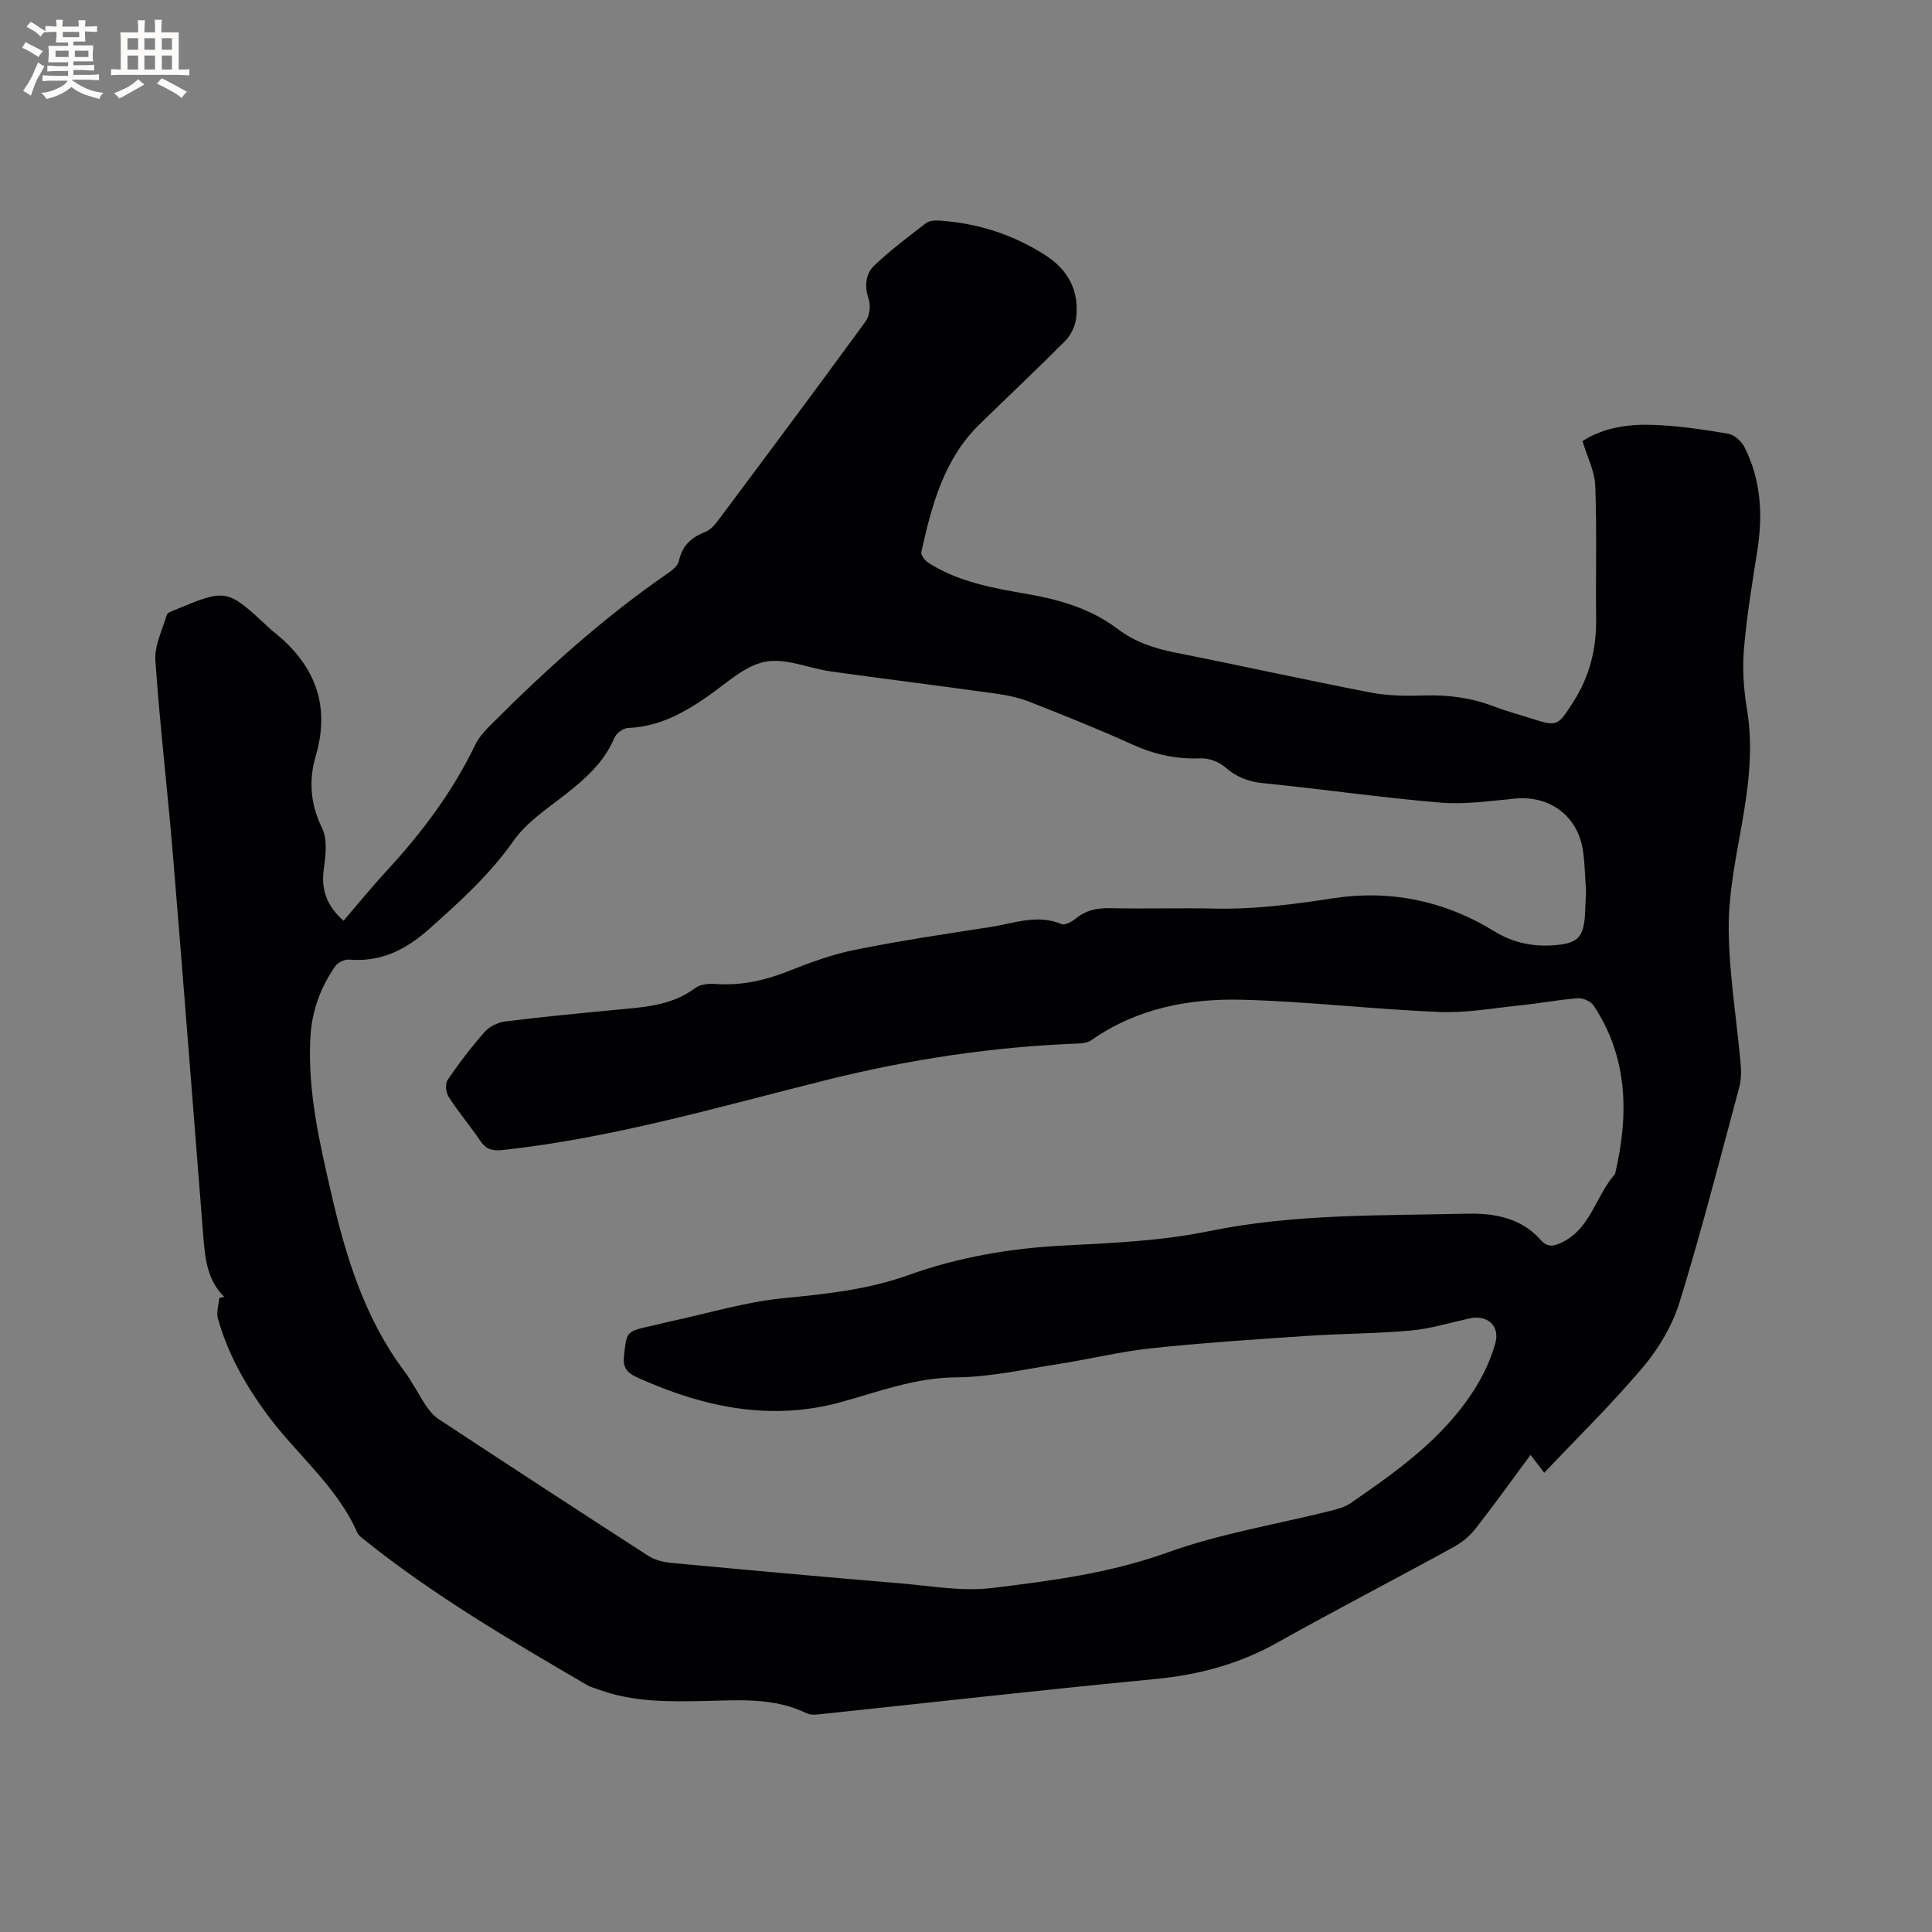 <svg enable-background="new 0 0 400 400" viewBox="0 0 400 400" xmlns="http://www.w3.org/2000/svg"><rect x="0" y="0" width="400" height="400" fill="#808080" stroke="none"/><path d="m46.41 268.48c-3.57-3.5-3.97-8.07-4.33-12.63-2.09-26.3-4.1-52.6-6.28-78.89-1.11-13.41-2.71-26.79-3.63-40.21-.21-3.09 1.44-6.32 2.36-9.44.13-.44.96-.74 1.52-.97 10.88-4.51 10.88-4.5 19.55 3.54.23.22.45.45.7.65 8.6 6.69 12.26 15.06 9.08 25.93-1.5 5.12-1.13 10.02 1.32 15.04 1.13 2.32.72 5.62.34 8.38-.6 4.31.62 7.7 4.09 10.75 2.95-3.43 5.79-6.94 8.85-10.25 7.3-7.9 13.7-16.39 18.39-26.14.76-1.57 2.03-2.96 3.28-4.21 11.4-11.42 23.35-22.2 36.67-31.37.91-.63 2.04-1.55 2.24-2.51.67-3.15 2.54-4.89 5.42-6 1-.39 1.91-1.34 2.58-2.24 10.27-13.75 20.54-27.5 30.65-41.36.82-1.12 1.1-3.22.66-4.54-.91-2.74-.73-5.27 1.2-7.1 3.34-3.15 7.04-5.93 10.69-8.74.66-.5 1.82-.56 2.72-.5 7.98.53 15.38 2.91 22.09 7.26 4.66 3.02 6.93 7.43 6.23 12.99-.2 1.62-1.07 3.44-2.21 4.6-5.82 5.87-11.85 11.54-17.77 17.31-7.43 7.25-9.92 16.81-12.07 26.47-.14.62.79 1.79 1.51 2.25 6.23 3.96 13.36 5.21 20.46 6.44 6.75 1.17 13.19 3.06 18.74 7.27 3.54 2.68 7.57 4 11.9 4.86 13.5 2.67 26.94 5.66 40.46 8.27 3.6.69 7.38.72 11.06.6 4.95-.15 9.68.46 14.31 2.23 2.47.94 5.03 1.63 7.55 2.44 5.68 1.81 5.69 1.81 8.96-3.28 3.36-5.23 4.84-10.96 4.76-17.18-.11-9.21.17-18.44-.18-27.64-.12-3.03-1.68-6.01-2.65-9.24 4.35-2.79 9.41-3.52 14.45-3.36 5.26.16 10.52.96 15.73 1.84 1.26.21 2.75 1.57 3.37 2.79 3.42 6.77 3.83 13.97 2.66 21.38-1.07 6.8-2.2 13.61-2.78 20.46-.34 4.07-.05 8.3.62 12.34 1.36 8.11.35 15.98-1.06 23.95-1.27 7.17-2.77 14.44-2.71 21.66.08 9.29 1.64 18.56 2.47 27.85.15 1.64.12 3.4-.31 4.98-3.99 14.82-7.8 29.7-12.32 44.36-1.49 4.82-4.28 9.56-7.55 13.44-6.48 7.68-13.7 14.74-20.48 21.91-.87-1.13-1.7-2.22-2.84-3.7-4.01 5.41-7.61 10.46-11.44 15.34-1.19 1.51-2.82 2.84-4.51 3.76-12.15 6.66-24.46 13.04-36.55 19.81-7.93 4.44-16.31 6.65-25.33 7.51-22.99 2.2-45.94 4.81-68.91 7.23-1.03.11-2.25.28-3.11-.14-6.78-3.33-14.02-2.71-21.18-2.56-7.44.16-14.84.25-21.97-2.39-.79-.29-1.64-.5-2.36-.92-15.83-9.24-31.65-18.5-46.01-29.99-.57-.46-1.26-.94-1.54-1.56-4.24-9.64-12.56-16.17-18.63-24.41-4.51-6.12-8.19-12.61-10.23-19.94-.36-1.28.17-2.8.29-4.21.33-.09.67-.18 1.01-.27zm281.96-84.1c-.18-2.46-.24-5.23-.59-7.96-.96-7.36-6.77-11.77-14.09-11.08-5.16.48-10.39 1.26-15.51.83-12.24-1.03-24.42-2.81-36.65-4.02-3.14-.31-5.57-1.29-7.92-3.34-1.27-1.1-3.34-1.87-5.01-1.8-4.99.2-9.57-.79-14.11-2.85-6.94-3.15-14.02-5.98-21.11-8.77-2.23-.88-4.64-1.43-7.02-1.76-11.43-1.6-22.88-3.02-34.3-4.61-4.6-.64-9.41-2.85-13.66-2.01-4.27.85-8.04 4.49-11.86 7.15-5.03 3.5-10.21 6.32-16.54 6.56-.99.04-2.41 1.11-2.8 2.05-2.11 4.99-5.9 8.38-10.02 11.62-3.82 3-8.14 5.81-10.85 9.68-4.96 7.05-11.14 12.63-17.49 18.28-4.91 4.36-10 6.86-16.59 6.33-.92-.08-2.3.6-2.84 1.37-3.08 4.42-4.86 9.29-5.15 14.77-.6 11.18 1.93 21.88 4.41 32.63 2.99 12.98 6.9 25.53 15.01 36.4 1.7 2.28 2.98 4.89 4.57 7.26.69 1.02 1.55 2.04 2.57 2.71 14.43 9.49 28.89 18.94 43.4 28.3 1.34.86 3.11 1.31 4.72 1.46 15.83 1.48 31.66 2.91 47.5 4.24 6.31.53 12.77 1.71 18.96.96 12.23-1.49 24.43-3.07 36.28-7.34 10.9-3.93 22.53-5.81 33.83-8.65 1.41-.35 2.92-.75 4.09-1.56 9.79-6.74 19.51-13.63 25.92-23.98 1.74-2.81 3.16-5.93 4.06-9.1 1.04-3.66-1.64-6-5.32-5.19-4.03.89-8.04 2.13-12.12 2.51-7.14.65-14.34.63-21.5 1.11-10.78.73-21.57 1.43-32.31 2.57-6.41.68-12.71 2.25-19.09 3.24-7.1 1.1-14.22 2.73-21.34 2.78-8.39.06-15.9 2.94-23.7 5.1-14.65 4.06-28.52 1.07-42-4.96-1.89-.85-3.31-1.75-3.02-4.44.57-5.17.37-5.19 5.65-6.35 1.34-.29 2.67-.66 4.02-.95 7.76-1.67 15.46-4.01 23.31-4.79 8.8-.87 17.53-1.77 25.84-4.76 10.47-3.76 21.18-5.58 32.27-6.15 10.04-.51 20.22-.95 30.02-2.97 17.72-3.64 35.59-3.19 53.45-3.62 5.53-.13 11.14.84 15.13 5.32 1.38 1.55 2.44 1.53 4.07.83 6.38-2.77 7.36-9.79 11.44-14.36 2.85-12.17 2.75-23.99-4.42-34.86-.58-.88-2.2-1.61-3.27-1.53-4.01.3-7.98 1.06-11.98 1.47-5.57.58-11.18 1.6-16.73 1.37-13.53-.56-27.03-2.15-40.57-2.53-11.13-.31-21.96 1.72-31.42 8.35-.72.5-1.78.68-2.69.71-17.54.65-34.81 3.24-51.81 7.46-22.29 5.54-44.35 12.07-67.3 14.58-2.19.24-3.53-.07-4.77-1.91-2.07-3.08-4.49-5.92-6.5-9.03-.58-.9-.8-2.74-.27-3.52 2.36-3.48 4.93-6.85 7.71-10 .99-1.12 2.76-1.96 4.27-2.15 7.57-.95 15.17-1.67 22.76-2.4 5.8-.55 11.61-.8 16.58-4.54 1.04-.78 2.82-.92 4.23-.82 5.31.38 10.24-.75 15.15-2.7 4.41-1.75 8.94-3.42 13.57-4.35 9.34-1.88 18.78-3.31 28.2-4.75 4.82-.74 9.61-2.72 14.64-.6.73.31 2.19-.52 3.02-1.19 2.11-1.7 4.39-2.16 7.06-2.1 7.21.15 14.43-.07 21.63.08 8.29.18 16.39-.88 24.6-2.14 11.69-1.8 23.06.52 33.25 6.81 4.15 2.56 8.45 3.32 13.03 2.87 4.44-.43 5.48-1.78 5.81-6.23.08-1.57.12-3.16.21-5.04z" fill="#010103"/><g fill="#fcfbfa"><path d="m6.8 9.5c.6.3 1.3.7 2.1 1.1-.4.4-.7.8-.9 1.2-.7-.4-1.3-.8-1.8-1.1s-1.1-.6-1.6-.8c.2-.4.5-.8.7-1.2.4.2.8.5 1.5.8zm.9 6.9c-.3.6-.5 1.1-.7 1.7s-.4 1.1-.6 1.7c-.6-.4-1.1-.7-1.6-1 .7-1 1.2-1.8 1.5-2.4.3-.5.6-1.1.8-1.7.3-.6.5-1.2.8-1.8.3.3.8.6 1.3.8-.7 1.3-1.2 2.2-1.5 2.7zm.1-11c.4.3 1 .7 1.7 1.1-.5.2-.8.6-1.1 1.1-.5-.6-1-1-1.4-1.2s-.9-.6-1.5-.8c.2-.4.5-.7.9-1.1.5.3.9.6 1.4.9zm10.5 13.1c1 .4 2 .6 3.1.7-.4.4-.7.8-.8 1.3-.9-.2-1.9-.6-3-.9-1-.4-2-.9-2.8-1.6-.5.4-1.1.9-1.9 1.3s-1.9.9-3.3 1.2c-.1-.3-.5-.8-1.1-1.3 1 0 2.1-.3 3.2-.8 1.2-.5 1.9-1 2.3-1.7h-3.2c-.4 0-1 0-2 .1v-1.2c1 0 1.7.1 2 .1h3.3v-1h-2.3c-.2 0-.9 0-2 .1v-1.2c1.2 0 1.9.1 2 .1h2.3v-.8h-4.1c0-.7.1-1.2.1-1.6 0-.5 0-1.1-.1-1.8h4.1v-.7h-2.5c0-.6.1-1.1.1-1.6v-.6h-.5c-.4 0-1 0-1.8.1v-1.3c1.2 0 1.9.1 2.1.1h.2c0-.3 0-.8-.1-1.4h1.4c0 .6-.1 1-.1 1.4h3.4c0-.4 0-.8-.1-1.3h1.5c0 .4-.1.9-.1 1.3.7 0 1.5 0 2.5-.1v1.2c-1 0-1.8-.1-2.5-.1v.6c0 .3 0 .8.1 1.5h-2.5v.8h4.1c0 .7-.1 1.3-.1 1.8s0 1 .1 1.5h-4.1v.8h1.4c.8 0 1.8 0 2.9-.1v1.2c-1 0-1.9-.1-2.8-.1h-1.5v1h3.2c.3 0 1 0 2.1-.1v1.2c-1.1 0-1.8-.1-2.1-.1h-3.4l-.1.1c1.4 1 2.4 1.5 3.4 1.9zm-4.1-6.7v-1.3h-2.7v1.3zm2.2-4.1v-1.1h-3.4v1.1zm1.9 4.1v-1.3h-2.8v1.3z"/><path d="m37 6.7v2.3 5.4c1 0 1.8 0 2.2-.1v1.3c-.6 0-1.5-.1-2.5-.1h-11.9c-.7 0-1.3 0-1.8.1v-1.3c.5 0 1.1.1 2 .1v-5.2c0-1 0-1.8-.1-2.5h3.7c0-1.3 0-2.1-.1-2.5h1.5c0 .4-.1 1.3-.1 2.5h2.2c0-1.2 0-2.1-.1-2.6h1.5c0 .4-.1 1.3-.1 2.6zm-12.3 13.7c-.3-.4-.7-.8-1.1-1.1 1.1-.4 2.1-.9 2.9-1.3.8-.5 1.5-1 2.1-1.6.4.4.9.8 1.3 1.1-2.5 1.4-4.2 2.4-5.2 2.9zm3.9-10.1v-2.4h-2.2v2.4zm0 4.1v-2.9h-2.2v2.9zm3.5-4.1v-2.4h-2.2v2.4zm0 4.1v-2.9h-2.2v2.9zm.4 2.9 1-1.1c.6.3 1.4.7 2.5 1.3s2 1.1 2.7 1.5c-.4.4-.8.8-1.1 1.3-.8-.8-2.5-1.7-5.1-3zm3.1-7v-2.4h-2.1v2.4zm0 4.1v-2.9h-2.1v2.9z"/></g></svg>
